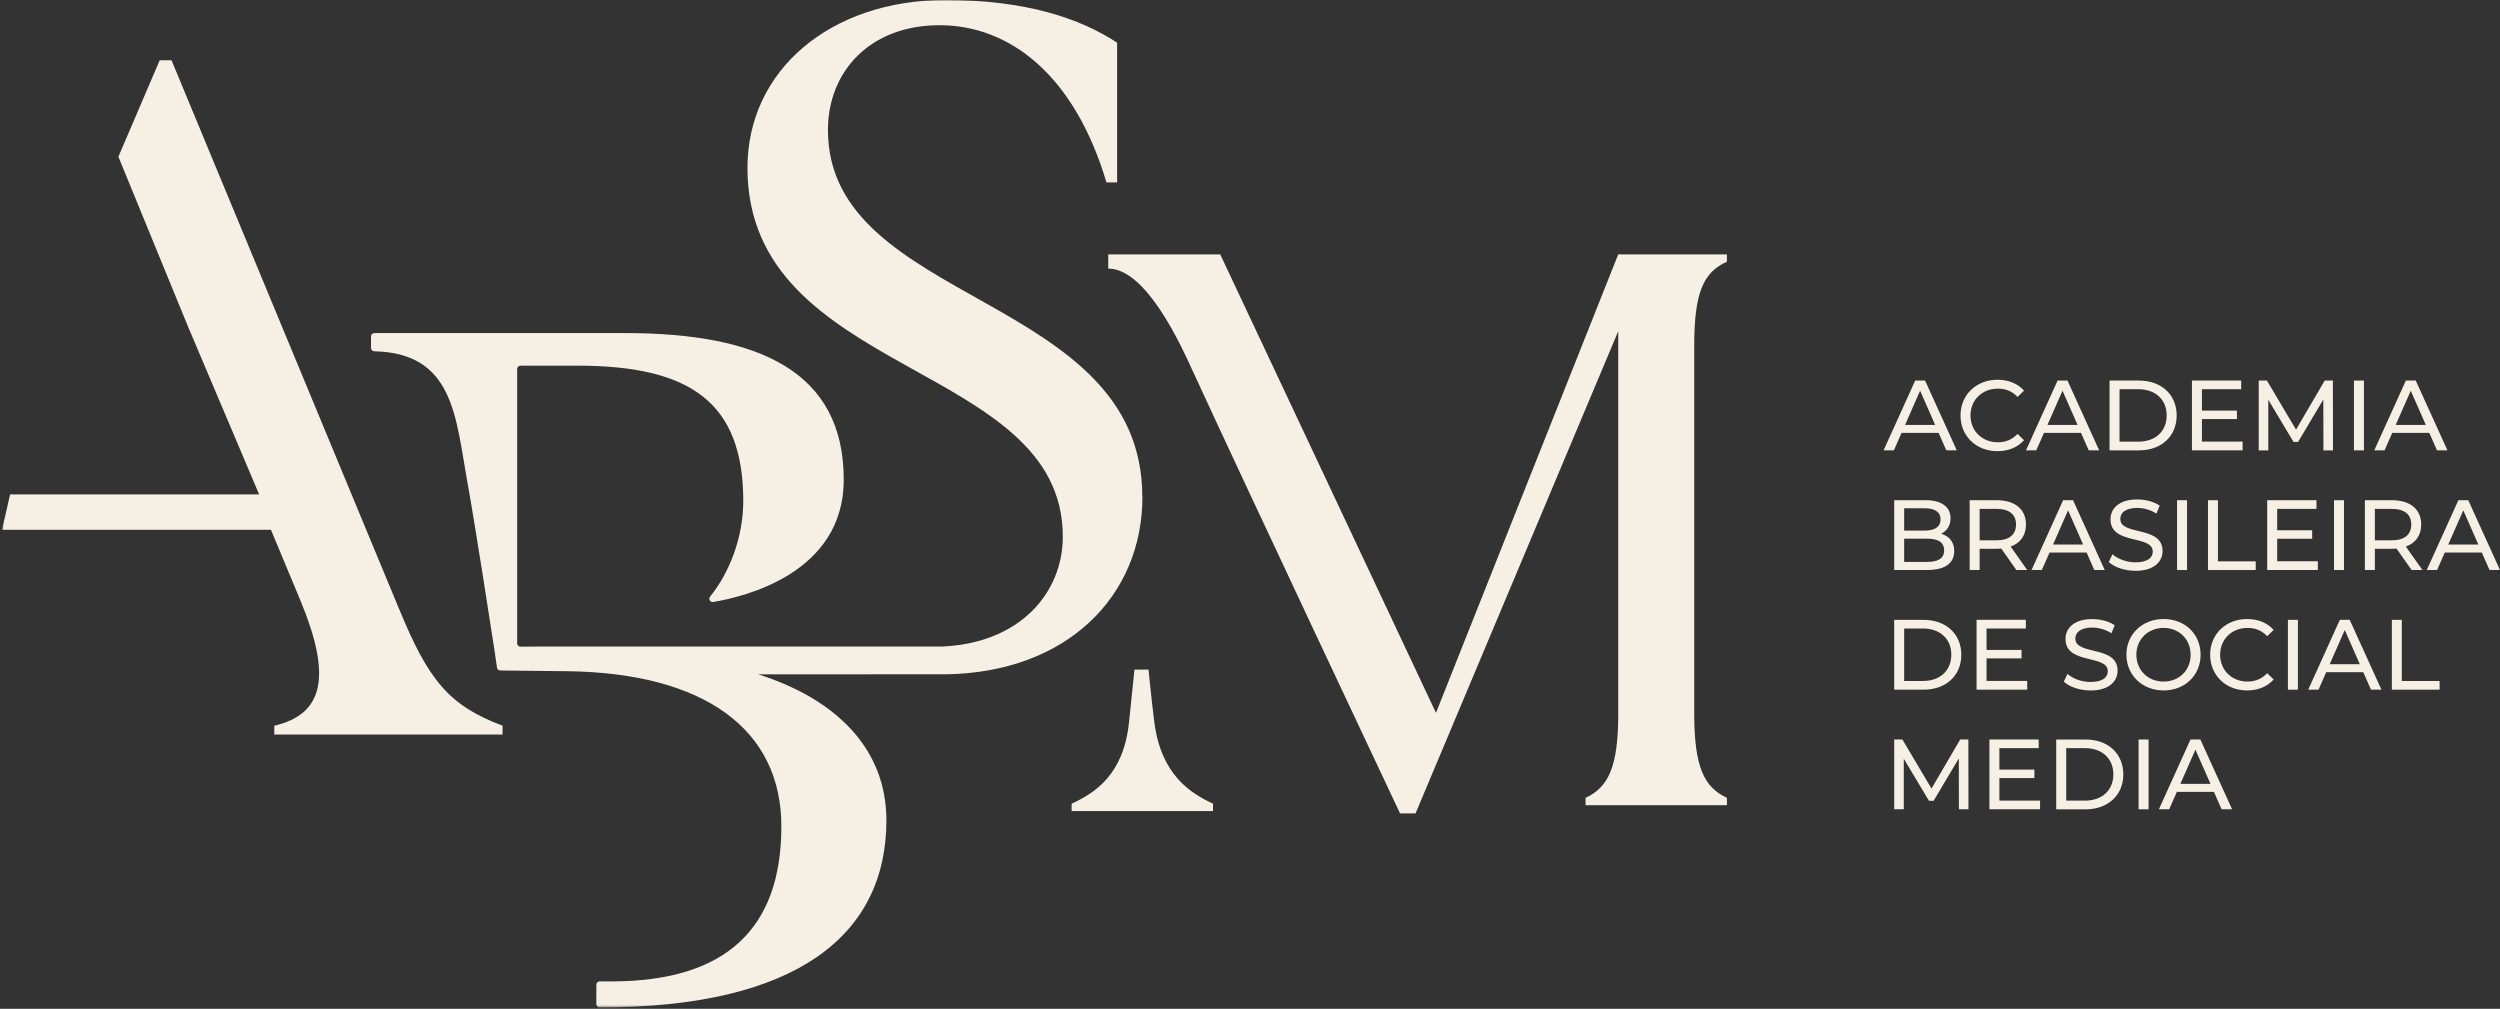 <svg xmlns="http://www.w3.org/2000/svg" width="969" height="391" viewBox="0 0 969 391" fill="none"><rect x="0" y="0" width="969" height="391" fill="#333333" stroke="none"/><g clip-path="url(#clip0_301_69)"><mask id="mask0_301_69" style="mask-type:luminance" maskUnits="userSpaceOnUse" x="0" y="0" width="969" height="391"><path d="M968.999 0H0.773V390.488H968.999V0Z" fill="white"></path></mask><g mask="url(#mask0_301_69)"><path d="M154.622 235.891L66.479 23.352H61.904L45.89 60.751L72.856 126.536L100.435 191.618H3.928L0.773 205.355H105.022L114.184 227.33L116.472 232.829C128.684 262.21 125.46 276.825 106.316 281.285V284.717H194.793V281.285C173.985 273.44 166.071 263.735 154.633 235.88L154.622 235.891Z" fill="#F5F0E3"></path><path d="M442.757 192.552C442.757 113.572 320.912 118.459 320.912 50.385C320.912 27.821 337.076 9.774 364.169 9.774C391.262 9.774 416.438 28.953 428.858 70.697H432.994V16.545C418.702 7.14 397.64 0 366.434 0C322.056 0 289.718 27.082 289.718 65.07C289.718 146.303 411.943 139.914 411.943 207.988C411.943 229.824 395.306 249.327 365.082 250.598C364.412 250.621 303.039 250.609 266.807 250.598C266.795 250.598 266.784 250.598 266.772 250.598H242.059C241.32 250.598 240.881 250.598 240.834 250.598H208.022L201.749 250.655C201.032 250.655 200.455 250.089 200.455 249.373V143.01C200.455 142.306 201.032 141.728 201.737 141.728H223.712C267.535 141.728 288.089 155.87 288.089 194.262C288.089 208.323 282.647 222.153 275.229 231.245C274.478 232.17 275.253 233.521 276.419 233.325C288.331 231.372 327.036 222.257 327.036 185.932C327.036 144.05 294.293 129.1 242.336 129.1H145.09C144.385 129.1 143.807 129.678 143.807 130.382V134.877C143.807 135.581 144.373 136.148 145.078 136.159C175.822 136.818 176.608 161.635 181.056 186.267C184.372 204.66 190.368 243.665 191.431 250.586C191.431 250.644 191.443 250.69 191.454 250.736C191.454 250.782 191.466 250.817 191.477 250.852L191.501 251.013L192.633 258.777C192.725 259.401 193.257 259.864 193.892 259.875L220.246 260.164C272.988 260.938 302.854 282.659 302.854 320.277C302.854 359.837 281.526 380.391 236.929 380.391H232.423C231.719 380.391 231.141 380.968 231.141 381.673V389.194C231.141 389.899 231.719 390.477 232.423 390.477H232.654C308.666 390.477 343.569 362.552 343.569 317.955C343.569 289.949 323.743 270.839 293.877 261.365C328.133 261.365 366.468 261.365 366.815 261.354C413.503 260.591 442.803 231.141 442.803 192.552H442.757Z" fill="#F5F0E3"></path><path d="M669.346 101.452V98.598H627.221L556.583 276.304L472.958 98.598H429.562V104.109C444.398 104.109 457.916 134.241 462.145 143.437C481.878 186.417 542.649 315.262 542.649 315.262H548.669L627.233 128.371V276.616C627.233 297.204 623.433 305.13 614.56 309.243V312.097H669.357V309.243C660.484 305.13 656.683 297.204 656.683 276.616V134.067C656.683 113.479 660.172 105.553 669.357 101.44L669.346 101.452Z" fill="#F5F0E3"></path><path d="M447.378 279.607C446.13 269.544 445.16 259.527 445.16 259.527H439.718C439.718 259.527 438.643 269.879 437.615 279.885C435.501 300.473 424.236 307.382 415.363 311.507V314.361H470.162V311.507C461.289 307.394 449.931 300.196 447.378 279.619V279.607Z" fill="#F5F0E3"></path><path d="M751.422 167.792H737.049L734.068 174.551H730.082L742.329 147.492H746.153L758.446 174.551H754.391L751.41 167.792H751.422ZM750.07 164.696L744.235 151.444L738.401 164.696H750.07Z" fill="#F5F0E3"></path><path d="M759.891 161.033C759.891 153.038 766.003 147.191 774.23 147.191C778.4 147.191 782.04 148.624 784.512 151.408L782.005 153.846C779.914 151.64 777.372 150.634 774.391 150.634C768.279 150.634 763.762 155.036 763.762 161.033C763.762 167.029 768.279 171.431 774.391 171.431C777.372 171.431 779.914 170.391 782.005 168.184L784.512 170.622C782.04 173.407 778.4 174.874 774.195 174.874C766.003 174.874 759.891 169.039 759.891 161.033Z" fill="#F5F0E3"></path><path d="M806.614 167.792H792.241L789.261 174.551H785.275L797.521 147.492H801.346L813.639 174.551H809.583L806.602 167.792H806.614ZM805.262 164.696L799.428 151.444L793.593 164.696H805.262Z" fill="#F5F0E3"></path><path d="M817.66 147.504H829.063C837.763 147.504 843.678 152.991 843.678 161.033C843.678 169.074 837.763 174.562 829.063 174.562H817.66V147.504ZM828.832 171.188C835.521 171.188 839.808 167.087 839.808 161.021C839.808 154.956 835.521 150.854 828.832 150.854H821.53V171.188H828.832Z" fill="#F5F0E3"></path><path d="M869.223 171.189V174.551H849.594V147.492H868.692V150.854H853.464V159.161H867.028V162.443H853.464V171.177H869.235L869.223 171.189Z" fill="#F5F0E3"></path><path d="M900.555 174.562L900.521 154.852L890.746 171.281H888.967L879.193 154.967V174.562H875.484V147.504H878.65L889.938 166.521L901.064 147.504H904.229L904.264 174.562H900.555Z" fill="#F5F0E3"></path><path d="M912.387 147.504H916.258V174.562H912.387V147.504Z" fill="#F5F0E3"></path><path d="M941.607 167.792H927.235L924.254 174.551H920.268L932.515 147.492H936.339L948.632 174.551H944.577L941.596 167.792H941.607ZM940.244 164.696L934.409 151.444L928.575 164.696H940.244Z" fill="#F5F0E3"></path><path d="M757.453 213.623C757.453 218.256 753.94 220.925 747.101 220.925H734.195V193.867H746.327C752.554 193.867 756.032 196.489 756.032 200.857C756.032 203.791 754.53 205.848 752.404 206.888C755.454 207.742 757.464 210.019 757.464 213.612L757.453 213.623ZM738.054 197.009V205.663H745.98C749.92 205.663 752.161 204.196 752.161 201.33C752.161 198.465 749.92 196.998 745.98 196.998H738.054V197.009ZM753.548 213.311C753.548 210.18 751.225 208.794 746.939 208.794H738.054V217.794H746.939C751.225 217.794 753.548 216.442 753.548 213.311Z" fill="#F5F0E3"></path><path d="M781.531 220.93L775.697 212.623C775.154 212.658 774.575 212.704 773.997 212.704H767.309V220.942H763.438V193.883H773.987C781.023 193.883 785.275 197.442 785.275 203.311C785.275 207.482 783.113 210.497 779.323 211.849L785.737 220.93H781.52H781.531ZM781.416 203.311C781.416 199.441 778.828 197.245 773.883 197.245H767.309V209.423H773.883C778.828 209.423 781.416 207.182 781.416 203.311Z" fill="#F5F0E3"></path><path d="M808.776 214.166H794.403L791.422 220.925H787.436L799.683 193.867H803.507L815.8 220.925H811.745L808.764 214.166H808.776ZM807.424 211.07L801.589 197.818L795.755 211.07H807.424Z" fill="#F5F0E3"></path><path d="M817.359 217.844L818.792 214.829C820.802 216.643 824.245 217.96 827.723 217.96C832.402 217.96 834.412 216.146 834.412 213.789C834.412 207.181 818.029 211.351 818.029 201.311C818.029 197.14 821.276 193.582 828.393 193.582C831.559 193.582 834.851 194.437 837.093 195.974L835.822 199.07C833.465 197.568 830.796 196.863 828.404 196.863C823.806 196.863 821.83 198.793 821.83 201.15C821.83 207.758 838.213 203.622 838.213 213.558C838.213 217.694 834.886 221.253 827.734 221.253C823.598 221.253 819.543 219.866 817.371 217.856L817.359 217.844Z" fill="#F5F0E3"></path><path d="M843.828 193.883H847.699V220.942H843.828V193.883Z" fill="#F5F0E3"></path><path d="M855.809 193.883H859.668V217.58H874.318V220.942H855.809V193.883Z" fill="#F5F0E3"></path><path d="M898.396 217.563V220.925H878.766V193.867H897.864V197.229H882.637V205.536H896.201V208.817H882.637V217.551H898.407L898.396 217.563Z" fill="#F5F0E3"></path><path d="M904.658 193.883H908.517V220.942H904.658V193.883Z" fill="#F5F0E3"></path><path d="M934.72 220.93L928.886 212.623C928.343 212.658 927.765 212.704 927.187 212.704H920.498V220.942H916.627V193.883H927.176C934.212 193.883 938.464 197.442 938.464 203.311C938.464 207.482 936.303 210.497 932.514 211.849L938.926 220.93H934.709H934.72ZM934.605 203.311C934.605 199.441 932.017 197.245 927.072 197.245H920.498V209.423H927.072C932.017 209.423 934.605 207.182 934.605 203.311Z" fill="#F5F0E3"></path><path d="M961.963 214.166H947.59L944.609 220.925H940.623L952.87 193.867H956.694L968.987 220.925H964.932L961.951 214.166H961.963ZM960.611 211.07L954.776 197.818L948.942 211.07H960.611Z" fill="#F5F0E3"></path><path d="M734.186 240.258H745.589C754.289 240.258 760.205 245.746 760.205 253.787C760.205 261.828 754.289 267.316 745.589 267.316H734.186V240.258ZM745.358 263.943C752.048 263.943 756.334 259.841 756.334 253.775C756.334 247.71 752.048 243.608 745.358 243.608H738.056V263.943H745.358Z" fill="#F5F0E3"></path><path d="M785.749 263.943V267.305H766.119V240.246H785.217V243.608H769.989V251.915H783.553V255.196H769.989V263.931H785.76L785.749 263.943Z" fill="#F5F0E3"></path><path d="M799.924 264.22L801.356 261.204C803.367 263.018 806.81 264.335 810.287 264.335C814.966 264.335 816.977 262.521 816.977 260.165C816.977 253.556 800.594 257.727 800.594 247.687C800.594 243.516 803.84 239.957 810.957 239.957C814.123 239.957 817.416 240.812 819.657 242.349L818.386 245.445C816.029 243.943 813.36 243.239 810.969 243.239C806.371 243.239 804.395 245.168 804.395 247.525C804.395 254.134 820.778 249.997 820.778 259.933C820.778 264.07 817.45 267.628 810.299 267.628C806.163 267.628 802.107 266.242 799.935 264.231L799.924 264.22Z" fill="#F5F0E3"></path><path d="M824.197 253.776C824.197 245.85 830.309 239.934 838.616 239.934C846.923 239.934 852.954 245.804 852.954 253.776C852.954 261.748 846.843 267.617 838.616 267.617C830.39 267.617 824.197 261.701 824.197 253.776ZM849.084 253.776C849.084 247.779 844.601 243.377 838.605 243.377C832.608 243.377 828.056 247.779 828.056 253.776C828.056 259.772 832.539 264.174 838.605 264.174C844.67 264.174 849.084 259.772 849.084 253.776Z" fill="#F5F0E3"></path><path d="M856.652 253.776C856.652 245.781 862.764 239.934 870.99 239.934C875.161 239.934 878.8 241.367 881.273 244.152L878.765 246.589C876.674 244.383 874.133 243.377 871.152 243.377C865.04 243.377 860.522 247.779 860.522 253.776C860.522 259.772 865.04 264.174 871.152 264.174C874.133 264.174 876.674 263.134 878.765 260.927L881.273 263.365C878.8 266.15 875.161 267.617 870.955 267.617C862.764 267.617 856.652 261.782 856.652 253.776Z" fill="#F5F0E3"></path><path d="M886.795 240.258H890.666V267.316H886.795V240.258Z" fill="#F5F0E3"></path><path d="M916.015 260.546H901.642L898.662 267.305H894.676L906.922 240.246H910.747L923.04 267.305H918.984L916.004 260.546H916.015ZM914.663 257.449L908.829 244.197L902.994 257.449H914.663Z" fill="#F5F0E3"></path><path d="M927.072 240.258H930.943V263.954H945.592V267.316H927.084V240.258H927.072Z" fill="#F5F0E3"></path><path d="M759.267 313.68L759.232 293.969L749.458 310.399H747.678L737.904 294.085V313.68H734.195V286.621H737.361L748.649 305.639L759.775 286.621H762.941L762.975 313.68H759.267Z" fill="#F5F0E3"></path><path d="M790.728 310.318V313.68H771.098V286.621H790.197V289.984H774.969V298.291H788.533V301.572H774.969V310.306H790.74L790.728 310.318Z" fill="#F5F0E3"></path><path d="M796.99 286.633H808.393C817.093 286.633 822.997 292.121 822.997 300.162C822.997 308.203 817.082 313.691 808.393 313.691H796.99V286.633ZM808.162 310.318C814.852 310.318 819.138 306.216 819.138 300.15C819.138 294.085 814.852 289.983 808.162 289.983H800.86V310.318H808.162Z" fill="#F5F0E3"></path><path d="M828.912 286.633H832.782V313.691H828.912V286.633Z" fill="#F5F0E3"></path><path d="M858.131 306.921H843.758L840.777 313.68H836.791L849.038 286.621H852.862L865.155 313.68H861.1L858.119 306.921H858.131ZM856.779 303.825L850.944 290.573L845.11 303.825H856.779Z" fill="#F5F0E3"></path></g></g><defs><clipPath id="clip0_301_69"><rect width="969" height="391" fill="white"></rect></clipPath></defs></svg>